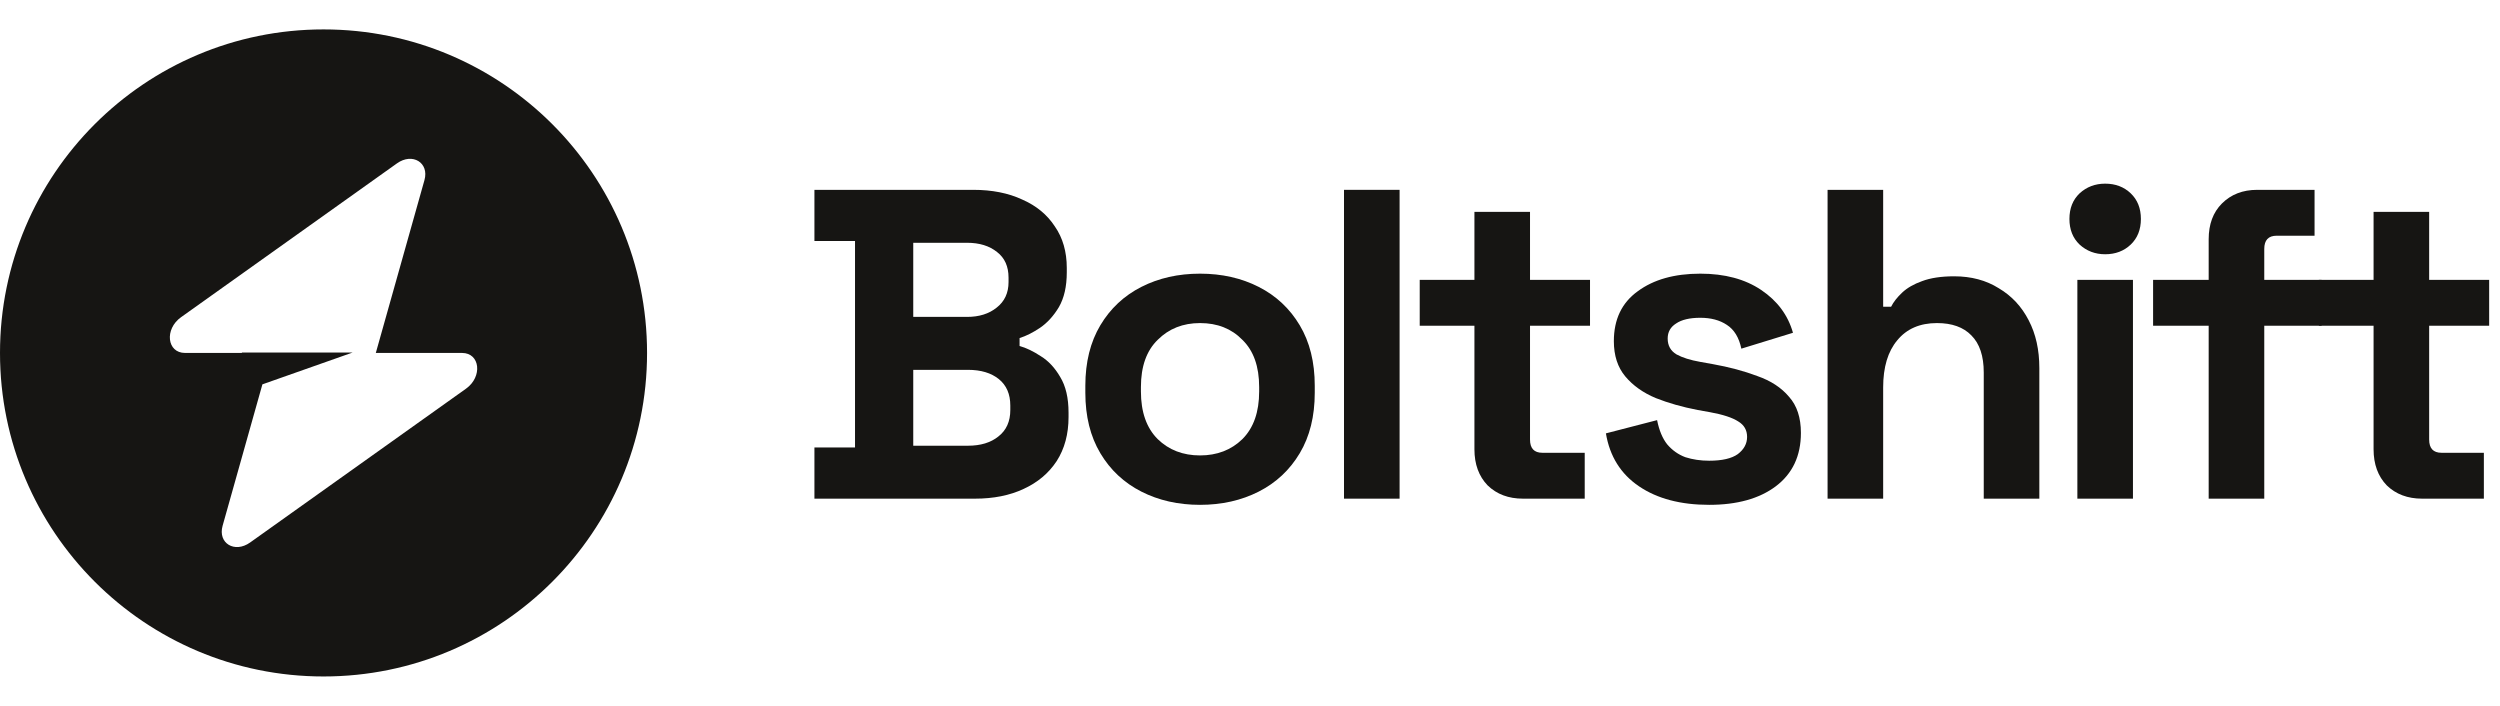 <svg width="170" height="48" viewBox="0 0 170 48" fill="none" xmlns="http://www.w3.org/2000/svg">
<path fill-rule="evenodd" clip-rule="evenodd" d="M22 46C34.15 46 44 36.15 44 24C44 11.85 34.15 2 22 2C9.85 2 0 11.85 0 24C0 36.15 9.85 46 22 46ZM28.863 12.248C29.197 11.062 28.046 10.36 26.994 11.109L12.312 21.569C11.172 22.381 11.351 24 12.582 24H16.448V23.97H23.983L17.843 26.136L15.137 35.752C14.803 36.938 15.954 37.64 17.006 36.891L31.688 26.431C32.828 25.619 32.649 24 31.418 24H25.555L28.863 12.248Z" fill="#161513"/>
<path d="M55.381 33.909V30.429H58.141V16.389H55.381V12.909H66.181C67.461 12.909 68.571 13.129 69.511 13.569C70.471 13.989 71.211 14.599 71.731 15.399C72.271 16.179 72.541 17.119 72.541 18.219V18.519C72.541 19.479 72.361 20.269 72.001 20.889C71.641 21.489 71.211 21.959 70.711 22.299C70.231 22.619 69.771 22.849 69.331 22.989V23.529C69.771 23.649 70.251 23.879 70.771 24.219C71.291 24.539 71.731 25.009 72.091 25.629C72.471 26.249 72.661 27.059 72.661 28.059V28.359C72.661 29.519 72.391 30.519 71.851 31.359C71.311 32.179 70.561 32.809 69.601 33.249C68.661 33.689 67.561 33.909 66.301 33.909H55.381ZM62.101 30.309H65.821C66.681 30.309 67.371 30.099 67.891 29.679C68.431 29.259 68.701 28.659 68.701 27.879V27.579C68.701 26.799 68.441 26.199 67.921 25.779C67.401 25.359 66.701 25.149 65.821 25.149H62.101V30.309ZM62.101 21.549H65.761C66.581 21.549 67.251 21.339 67.771 20.919C68.311 20.499 68.581 19.919 68.581 19.179V18.879C68.581 18.119 68.321 17.539 67.801 17.139C67.281 16.719 66.601 16.509 65.761 16.509H62.101V21.549Z" fill="#161513"/>
<path d="M81.603 34.329C80.123 34.329 78.793 34.029 77.613 33.429C76.433 32.829 75.503 31.959 74.823 30.819C74.143 29.679 73.803 28.309 73.803 26.709V26.229C73.803 24.629 74.143 23.259 74.823 22.119C75.503 20.979 76.433 20.109 77.613 19.509C78.793 18.909 80.123 18.609 81.603 18.609C83.083 18.609 84.413 18.909 85.593 19.509C86.773 20.109 87.703 20.979 88.383 22.119C89.063 23.259 89.403 24.629 89.403 26.229V26.709C89.403 28.309 89.063 29.679 88.383 30.819C87.703 31.959 86.773 32.829 85.593 33.429C84.413 34.029 83.083 34.329 81.603 34.329ZM81.603 30.969C82.763 30.969 83.723 30.599 84.483 29.859C85.243 29.099 85.623 28.019 85.623 26.619V26.319C85.623 24.919 85.243 23.849 84.483 23.109C83.743 22.349 82.783 21.969 81.603 21.969C80.443 21.969 79.483 22.349 78.723 23.109C77.963 23.849 77.583 24.919 77.583 26.319V26.619C77.583 28.019 77.963 29.099 78.723 29.859C79.483 30.599 80.443 30.969 81.603 30.969Z" fill="#161513"/>
<path d="M91.392 33.909V12.909H95.172V33.909H91.392Z" fill="#161513"/>
<path d="M103.561 33.909C102.581 33.909 101.781 33.609 101.161 33.009C100.561 32.389 100.261 31.569 100.261 30.549V22.149H96.541V19.029H100.261V14.409H104.041V19.029H108.121V22.149H104.041V29.889C104.041 30.489 104.321 30.789 104.881 30.789H107.761V33.909H103.561Z" fill="#161513"/>
<path d="M116.222 34.329C114.282 34.329 112.692 33.909 111.452 33.069C110.212 32.229 109.462 31.029 109.202 29.469L112.682 28.569C112.822 29.269 113.052 29.819 113.372 30.219C113.712 30.619 114.122 30.909 114.602 31.089C115.102 31.249 115.642 31.329 116.222 31.329C117.102 31.329 117.752 31.179 118.172 30.879C118.592 30.559 118.802 30.169 118.802 29.709C118.802 29.249 118.602 28.899 118.202 28.659C117.802 28.399 117.162 28.189 116.282 28.029L115.442 27.879C114.402 27.679 113.452 27.409 112.592 27.069C111.732 26.709 111.042 26.219 110.522 25.599C110.002 24.979 109.742 24.179 109.742 23.199C109.742 21.719 110.282 20.589 111.362 19.809C112.442 19.009 113.862 18.609 115.622 18.609C117.282 18.609 118.662 18.979 119.762 19.719C120.862 20.459 121.582 21.429 121.922 22.629L118.412 23.709C118.252 22.949 117.922 22.409 117.422 22.089C116.942 21.769 116.342 21.609 115.622 21.609C114.902 21.609 114.352 21.739 113.972 21.999C113.592 22.239 113.402 22.579 113.402 23.019C113.402 23.499 113.602 23.859 114.002 24.099C114.402 24.319 114.942 24.489 115.622 24.609L116.462 24.759C117.582 24.959 118.592 25.229 119.492 25.569C120.412 25.889 121.132 26.359 121.652 26.979C122.192 27.579 122.462 28.399 122.462 29.439C122.462 30.999 121.892 32.209 120.752 33.069C119.632 33.909 118.122 34.329 116.222 34.329Z" fill="#161513"/>
<path d="M124.275 33.909V12.909H128.055V20.859H128.595C128.755 20.539 129.005 20.219 129.345 19.899C129.685 19.579 130.135 19.319 130.695 19.119C131.275 18.899 132.005 18.789 132.885 18.789C134.045 18.789 135.055 19.059 135.915 19.599C136.795 20.119 137.475 20.849 137.955 21.789C138.435 22.709 138.675 23.789 138.675 25.029V33.909H134.895V25.329C134.895 24.209 134.615 23.369 134.055 22.809C133.515 22.249 132.735 21.969 131.715 21.969C130.555 21.969 129.655 22.359 129.015 23.139C128.375 23.899 128.055 24.969 128.055 26.349V33.909H124.275Z" fill="#161513"/>
<path d="M141.261 33.909V19.029H145.041V33.909H141.261ZM143.151 17.289C142.471 17.289 141.891 17.069 141.411 16.629C140.951 16.189 140.721 15.609 140.721 14.889C140.721 14.169 140.951 13.589 141.411 13.149C141.891 12.709 142.471 12.489 143.151 12.489C143.851 12.489 144.431 12.709 144.891 13.149C145.351 13.589 145.581 14.169 145.581 14.889C145.581 15.609 145.351 16.189 144.891 16.629C144.431 17.069 143.851 17.289 143.151 17.289Z" fill="#161513"/>
<path d="M150.19 33.909V22.149H146.41V19.029H150.19V16.269C150.19 15.249 150.49 14.439 151.09 13.839C151.71 13.219 152.51 12.909 153.49 12.909H157.39V16.029H154.81C154.25 16.029 153.97 16.329 153.97 16.929V19.029H157.87V22.149H153.97V33.909H150.19Z" fill="#161513"/>
<path d="M164.703 33.909C163.723 33.909 162.923 33.609 162.303 33.009C161.703 32.389 161.403 31.569 161.403 30.549V22.149H157.683V19.029H161.403V14.409H165.183V19.029H169.263V22.149H165.183V29.889C165.183 30.489 165.463 30.789 166.023 30.789H168.903V33.909H164.703Z" fill="#161513"/>
</svg>

